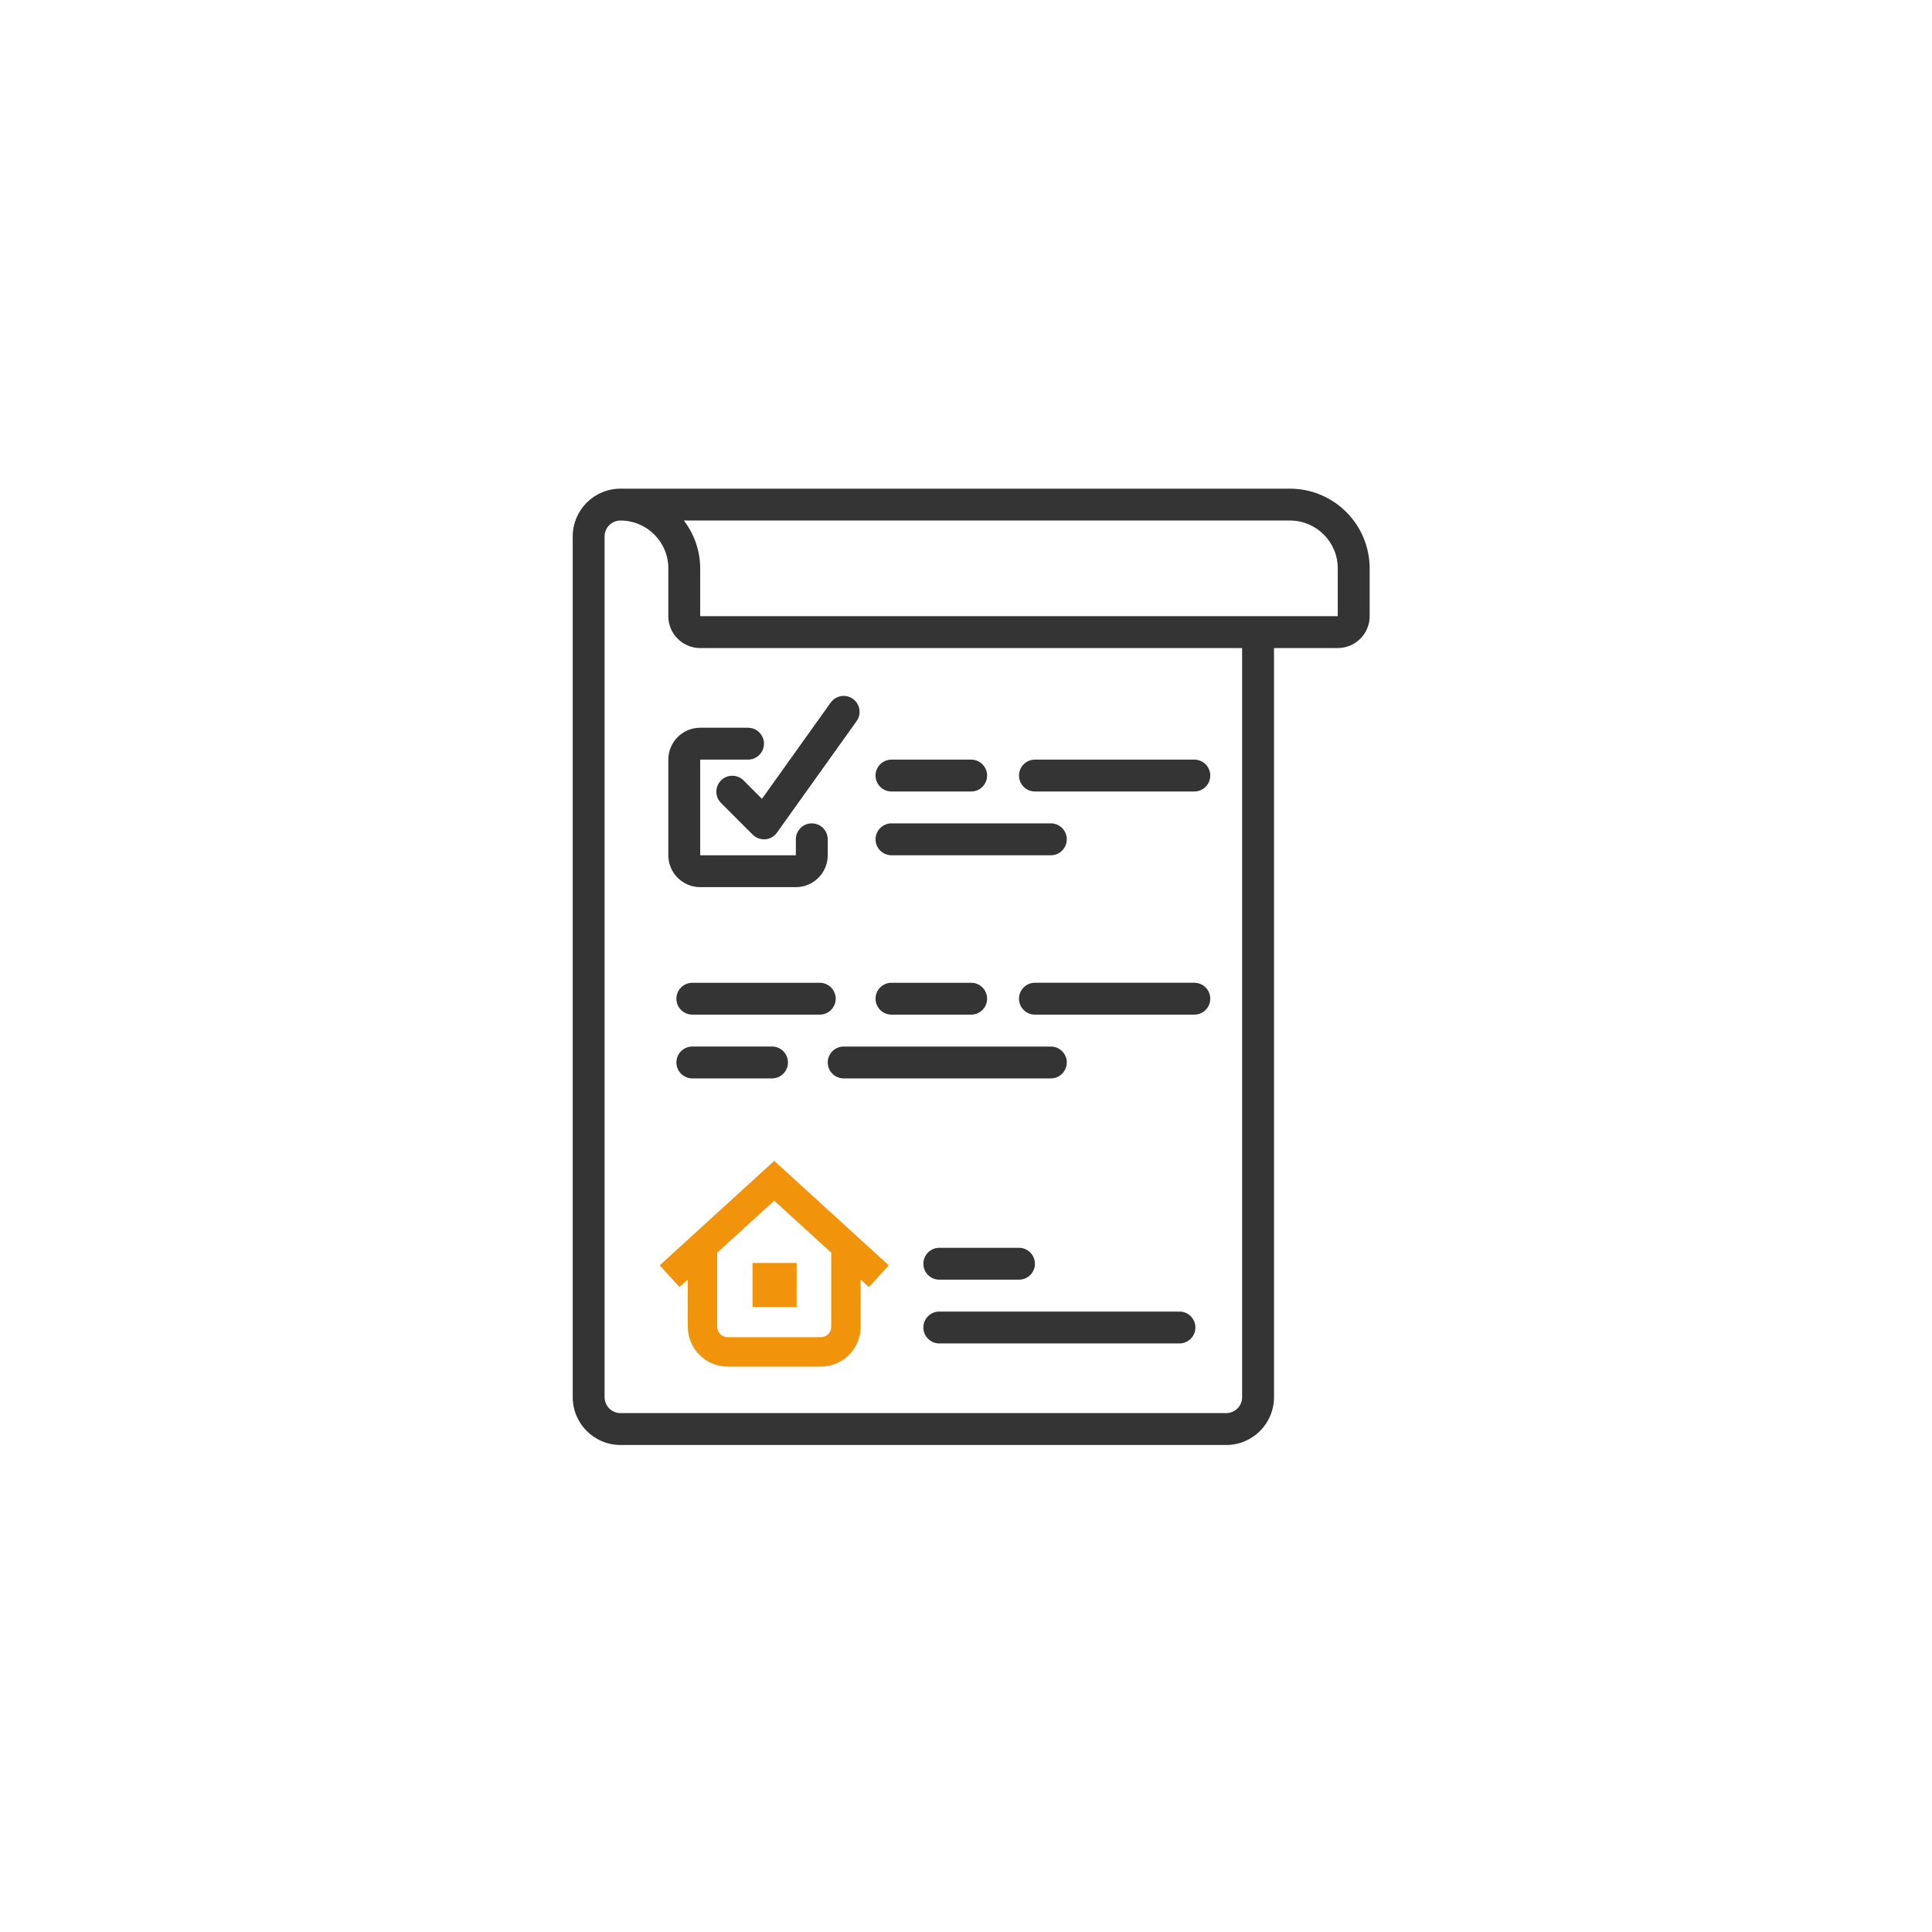 <svg xmlns="http://www.w3.org/2000/svg" xmlns:xlink="http://www.w3.org/1999/xlink" width="400" zoomAndPan="magnify" viewBox="0 0 300 300" height="400" preserveAspectRatio="xMidYMid meet" version="1.0"><defs><clipPath id="a75a7cc467"><path d="M 88 75.129 L 213 75.129 L 213 225 L 88 225 Z M 88 75.129 " clip-rule="nonzero"/></clipPath></defs><rect x="-30" width="360" fill="#ffffff" y="-30" height="360" fill-opacity="1"/><rect x="-30" width="360" fill="#ffffff" y="-30" height="360" fill-opacity="1"/><g clip-path="url(#a75a7cc467)"><path fill="#343434" d="M 96.355 224.379 L 190.406 224.379 C 194.504 224.379 197.828 221.051 197.828 216.953 L 197.828 100.629 L 207.727 100.629 C 210.461 100.629 212.68 98.41 212.68 95.68 L 212.68 88.254 C 212.668 81.422 207.133 75.887 200.305 75.879 L 96.355 75.879 C 92.254 75.879 88.93 79.203 88.93 83.305 L 88.93 216.953 C 88.93 221.051 92.254 224.379 96.355 224.379 Z M 200.305 80.828 C 204.402 80.828 207.727 84.152 207.727 88.254 L 207.727 95.68 L 108.727 95.68 L 108.727 88.254 C 108.719 85.566 107.828 82.957 106.188 80.828 Z M 93.879 83.305 C 93.879 81.938 94.984 80.828 96.352 80.828 C 100.453 80.828 103.777 84.152 103.777 88.254 L 103.777 95.68 C 103.777 98.414 105.992 100.629 108.727 100.629 L 192.875 100.629 L 192.875 216.953 C 192.875 218.32 191.77 219.426 190.402 219.426 L 96.352 219.426 C 94.984 219.426 93.879 218.32 93.879 216.953 Z M 93.879 83.305 " fill-opacity="1" fill-rule="nonzero"/></g><path fill="#343434" d="M 108.727 137.754 L 123.578 137.754 C 126.312 137.754 128.531 135.539 128.531 132.805 L 128.531 130.328 C 128.531 128.961 127.418 127.852 126.055 127.852 C 124.688 127.852 123.578 128.961 123.578 130.328 L 123.578 132.805 L 108.727 132.805 L 108.727 117.953 L 116.152 117.953 C 117.52 117.953 118.629 116.844 118.629 115.48 C 118.629 114.113 117.52 113.004 116.152 113.004 L 108.727 113.004 C 105.992 113.004 103.777 115.219 103.777 117.953 L 103.777 132.805 C 103.777 135.535 105.992 137.754 108.727 137.754 Z M 108.727 137.754 " fill-opacity="1" fill-rule="nonzero"/><path fill="#343434" d="M 138.43 122.902 L 150.805 122.902 C 152.168 122.902 153.277 121.793 153.277 120.43 C 153.277 119.062 152.168 117.953 150.805 117.953 L 138.43 117.953 C 137.062 117.953 135.953 119.062 135.953 120.43 C 135.953 121.793 137.062 122.902 138.43 122.902 Z M 138.43 122.902 " fill-opacity="1" fill-rule="nonzero"/><path fill="#343434" d="M 160.703 122.902 L 185.453 122.902 C 186.82 122.902 187.93 121.793 187.93 120.43 C 187.93 119.062 186.82 117.953 185.453 117.953 L 160.703 117.953 C 159.336 117.953 158.23 119.062 158.23 120.43 C 158.227 121.793 159.336 122.902 160.703 122.902 Z M 160.703 122.902 " fill-opacity="1" fill-rule="nonzero"/><path fill="#343434" d="M 138.43 132.805 L 163.18 132.805 C 164.543 132.805 165.652 131.695 165.652 130.328 C 165.652 128.961 164.543 127.852 163.18 127.852 L 138.43 127.852 C 137.062 127.852 135.953 128.961 135.953 130.328 C 135.953 131.695 137.062 132.805 138.43 132.805 Z M 138.43 132.805 " fill-opacity="1" fill-rule="nonzero"/><path fill="#343434" d="M 145.852 198.707 L 158.227 198.707 C 159.594 198.707 160.703 197.602 160.703 196.234 C 160.703 194.867 159.594 193.758 158.227 193.758 L 145.852 193.758 C 144.488 193.758 143.379 194.867 143.379 196.234 C 143.379 197.598 144.488 198.707 145.852 198.707 Z M 145.852 198.707 " fill-opacity="1" fill-rule="nonzero"/><path fill="#343434" d="M 145.852 208.609 L 183.148 208.609 C 184.512 208.609 185.621 207.5 185.621 206.133 C 185.621 204.766 184.512 203.66 183.148 203.66 L 145.852 203.66 C 144.488 203.66 143.379 204.766 143.379 206.133 C 143.379 207.5 144.488 208.609 145.852 208.609 Z M 145.852 208.609 " fill-opacity="1" fill-rule="nonzero"/><path fill="#343434" d="M 138.43 157.551 L 150.805 157.551 C 152.168 157.551 153.277 156.445 153.277 155.078 C 153.277 153.711 152.168 152.605 150.805 152.605 L 138.43 152.605 C 137.062 152.605 135.953 153.711 135.953 155.078 C 135.953 156.445 137.062 157.551 138.43 157.551 Z M 138.43 157.551 " fill-opacity="1" fill-rule="nonzero"/><path fill="#343434" d="M 107.504 157.551 L 127.289 157.551 C 128.66 157.551 129.766 156.445 129.766 155.078 C 129.766 153.711 128.66 152.605 127.289 152.605 L 107.504 152.605 C 106.141 152.605 105.031 153.711 105.031 155.078 C 105.031 156.445 106.141 157.551 107.504 157.551 Z M 107.504 157.551 " fill-opacity="1" fill-rule="nonzero"/><path fill="#343434" d="M 185.453 152.602 L 160.703 152.602 C 159.336 152.602 158.23 153.711 158.23 155.078 C 158.23 156.441 159.336 157.551 160.703 157.551 L 185.453 157.551 C 186.82 157.551 187.93 156.441 187.93 155.078 C 187.93 153.711 186.82 152.602 185.453 152.602 Z M 185.453 152.602 " fill-opacity="1" fill-rule="nonzero"/><path fill="#343434" d="M 131.004 167.453 L 163.18 167.453 C 164.543 167.453 165.652 166.348 165.652 164.977 C 165.652 163.613 164.543 162.508 163.18 162.508 L 131.004 162.508 C 129.637 162.508 128.531 163.613 128.531 164.977 C 128.531 166.348 129.637 167.453 131.004 167.453 Z M 131.004 167.453 " fill-opacity="1" fill-rule="nonzero"/><path fill="#343434" d="M 119.879 162.504 L 107.504 162.504 C 106.141 162.504 105.031 163.613 105.031 164.977 C 105.031 166.344 106.141 167.453 107.504 167.453 L 119.879 167.453 C 121.246 167.453 122.355 166.344 122.355 164.977 C 122.355 163.613 121.246 162.504 119.879 162.504 Z M 119.879 162.504 " fill-opacity="1" fill-rule="nonzero"/><path fill="#343434" d="M 115.43 121.152 C 114.457 120.215 112.914 120.23 111.961 121.184 C 111.004 122.137 110.992 123.68 111.93 124.652 L 116.879 129.605 C 117.344 130.066 117.973 130.328 118.629 130.328 L 118.832 130.328 C 119.559 130.266 120.219 129.891 120.641 129.297 L 133.016 111.973 C 133.531 111.254 133.621 110.316 133.254 109.508 C 132.887 108.703 132.121 108.156 131.242 108.07 C 130.359 107.984 129.5 108.379 128.988 109.098 L 118.316 124.043 Z M 115.43 121.152 " fill-opacity="1" fill-rule="nonzero"/><path fill="#f1940c" d="M 116.852 202.957 L 123.699 202.957 L 123.699 196.109 L 116.852 196.109 Z M 134.926 199.855 L 133.641 198.684 L 133.641 206.016 C 133.641 209.426 130.863 212.207 127.449 212.207 L 112.992 212.207 C 109.578 212.207 106.801 209.426 106.801 206.016 L 106.801 198.684 L 105.516 199.855 L 102.438 196.48 L 120.223 180.258 L 138.004 196.48 Z M 129.074 194.516 L 120.219 186.441 L 111.363 194.516 L 111.363 206.016 C 111.363 206.91 112.094 207.637 112.988 207.637 L 127.449 207.637 C 128.344 207.637 129.074 206.91 129.074 206.016 Z M 129.074 194.516 " fill-opacity="1" fill-rule="nonzero"/></svg>